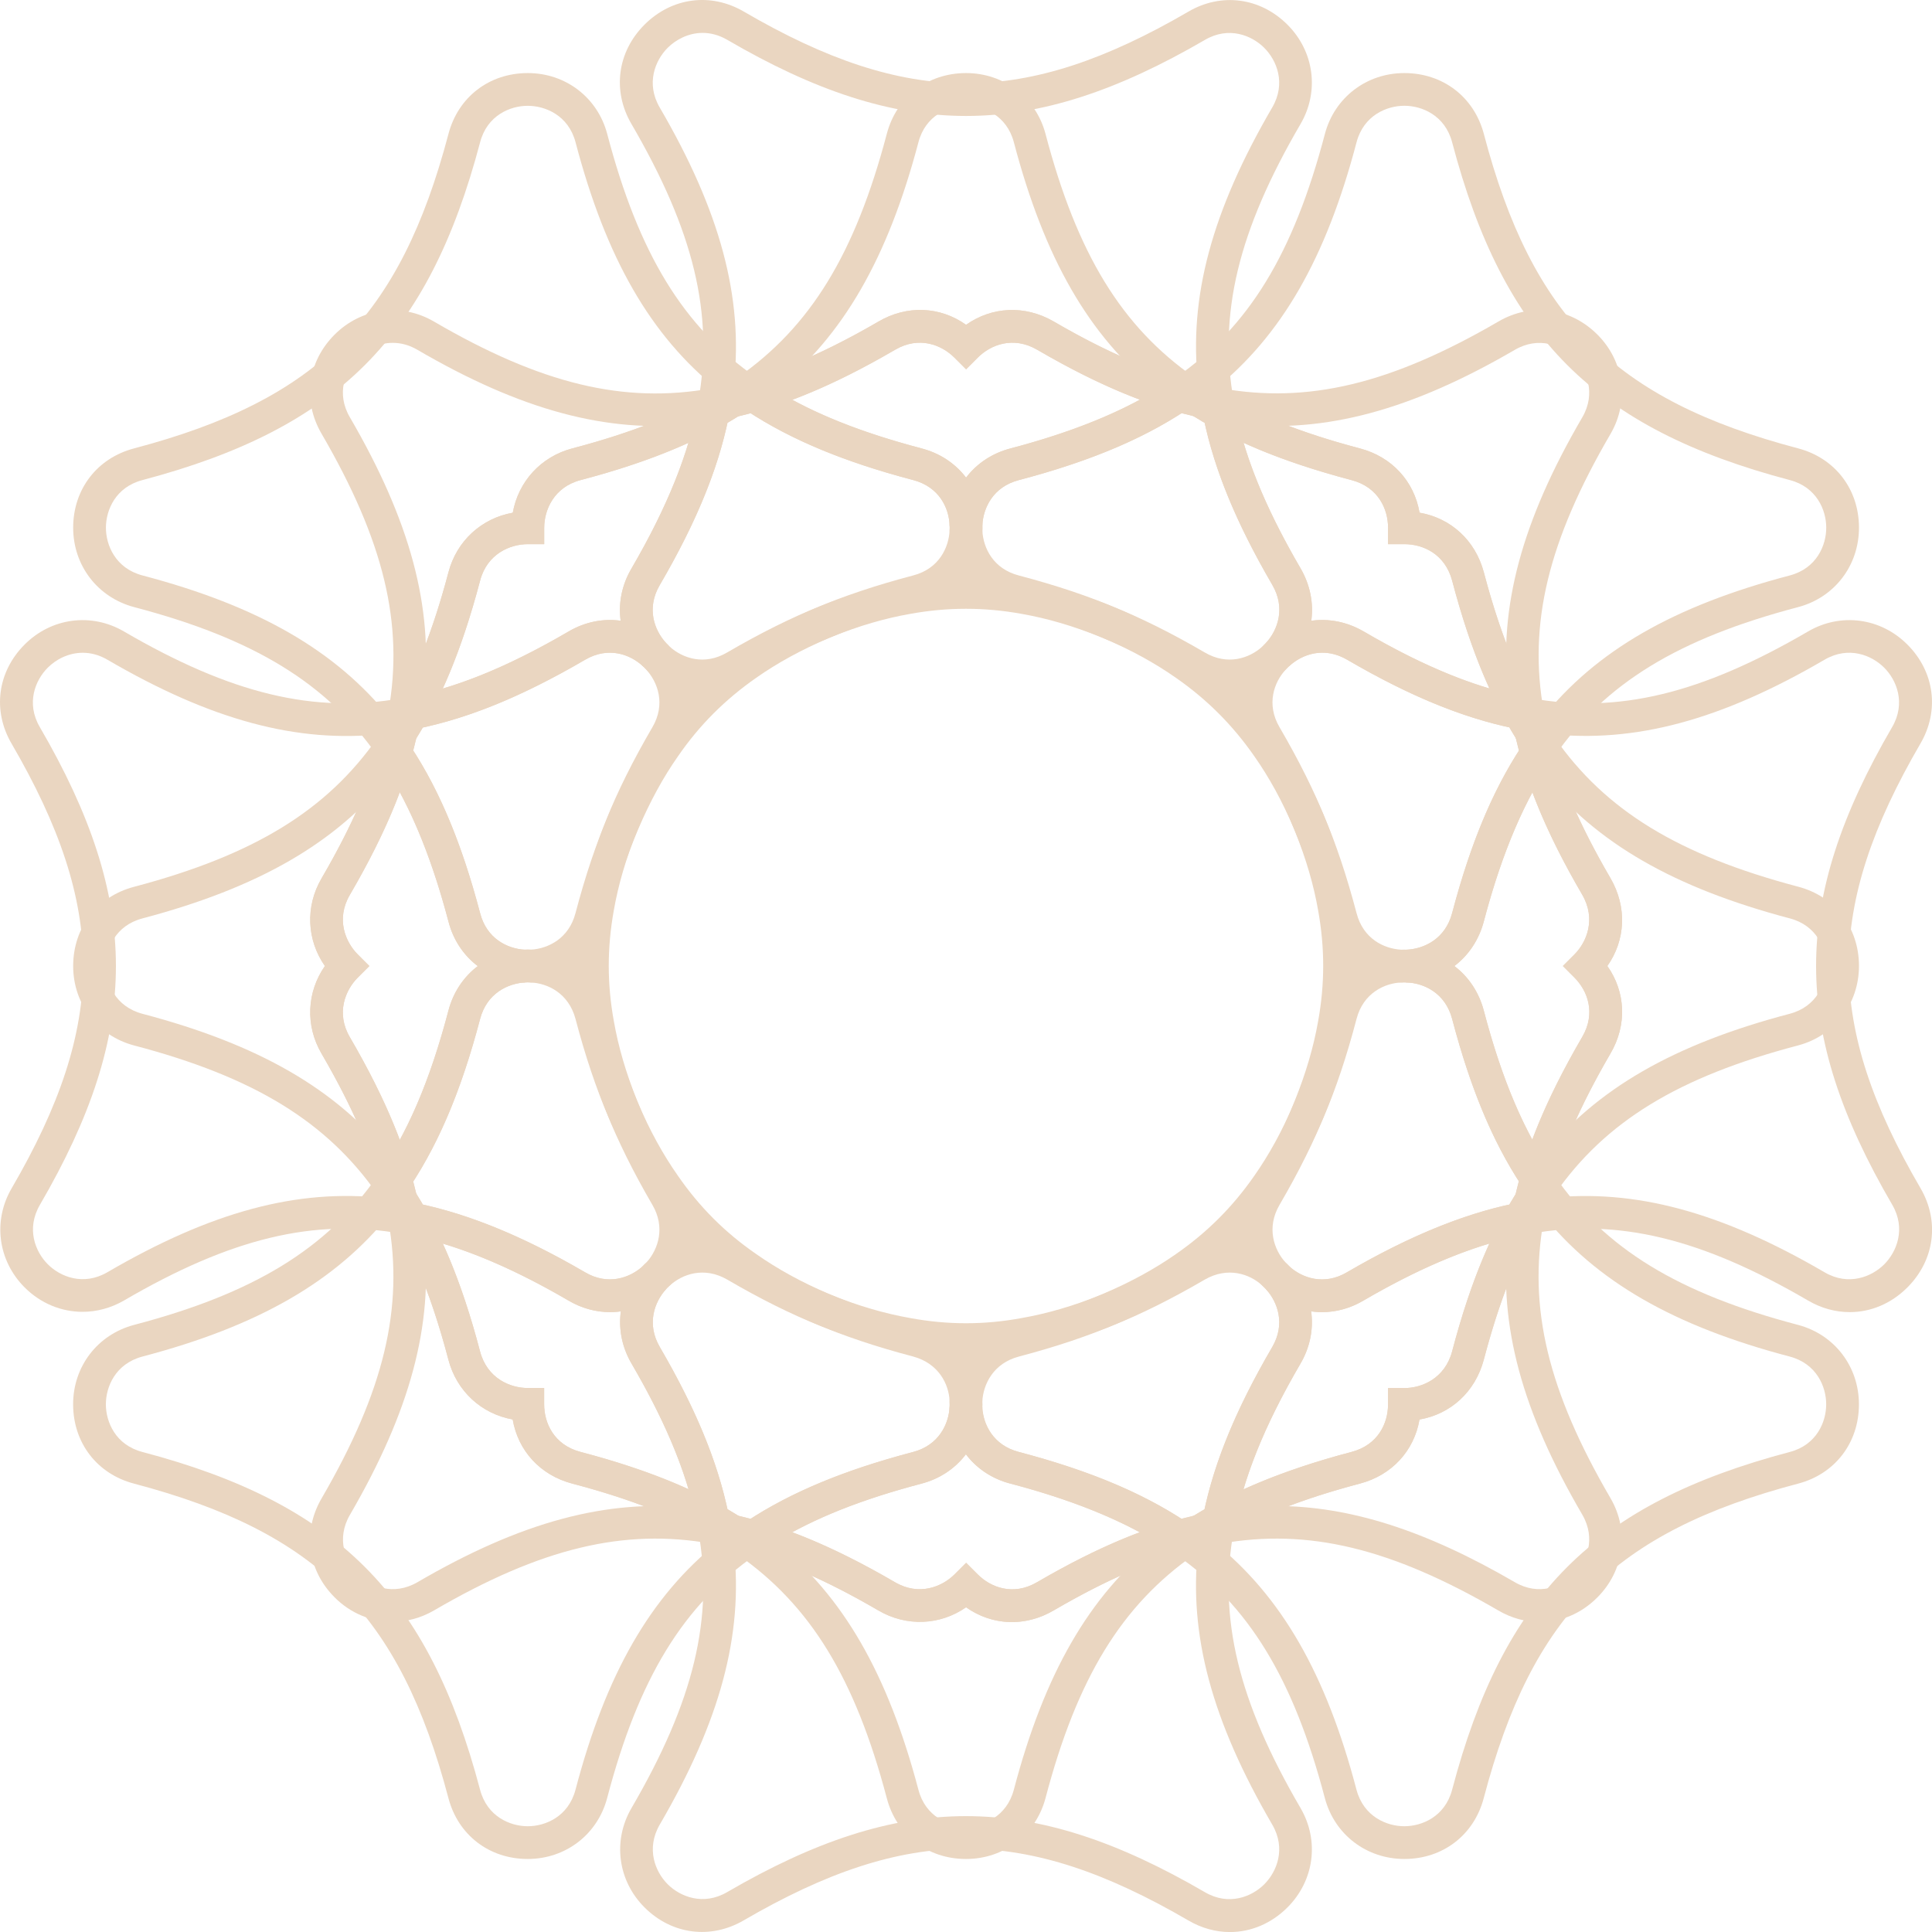 <?xml version="1.0" encoding="UTF-8"?> <svg xmlns="http://www.w3.org/2000/svg" viewBox="0 0 39.00 39.00" data-guides="{&quot;vertical&quot;:[],&quot;horizontal&quot;:[]}"><defs></defs><path fill="#ead6c1" stroke="none" fill-opacity="1" stroke-width="1" stroke-opacity="1" id="tSvgfed19d3986" title="Path 1" d="M1.666 26.481C1.24 26.481 0.82 26.312 0.496 25.987C-0.043 25.446 -0.148 24.642 0.236 23.986C2.164 20.674 2.163 18.325 0.233 15.01C-0.155 14.345 -0.052 13.561 0.496 13.012C1.036 12.47 1.841 12.363 2.499 12.745C4.663 14.007 6.34 14.411 8.106 14.095C8.261 14.068 8.416 14.04 8.571 14.012C8.544 14.168 8.517 14.323 8.49 14.478C8.295 15.589 7.841 16.729 7.061 18.065C6.779 18.55 6.971 19.015 7.222 19.266C7.3 19.344 7.378 19.422 7.456 19.5C7.378 19.578 7.3 19.656 7.222 19.734C6.971 19.985 6.778 20.45 7.061 20.934C7.842 22.273 8.295 23.413 8.49 24.522C8.517 24.677 8.544 24.832 8.571 24.987C8.416 24.96 8.261 24.932 8.106 24.904C6.338 24.589 4.663 24.992 2.502 26.253C2.237 26.406 1.95 26.481 1.666 26.481ZM1.67 13.177C1.379 13.177 1.126 13.315 0.963 13.479C0.713 13.729 0.521 14.194 0.804 14.678C2.851 18.193 2.852 20.806 0.807 24.319C0.523 24.805 0.714 25.27 0.964 25.52C1.215 25.772 1.681 25.965 2.169 25.681C4.256 24.464 5.996 23.991 7.744 24.184C7.527 23.291 7.122 22.352 6.49 21.267C6.159 20.7 6.194 20.023 6.559 19.5C6.194 18.977 6.159 18.299 6.49 17.732C7.122 16.649 7.527 15.71 7.744 14.816C5.997 15.008 4.255 14.535 2.166 13.316C1.996 13.217 1.828 13.177 1.67 13.177Z"></path><path fill="#ead6c1" stroke="none" fill-opacity="1" stroke-width="1" stroke-opacity="1" id="tSvg1132d50ba61" title="Path 2" d="M7.924 32.738C7.498 32.738 7.078 32.57 6.754 32.244C6.206 31.695 6.103 30.91 6.494 30.243C7.752 28.079 8.154 26.402 7.839 24.637C7.812 24.482 7.784 24.327 7.756 24.172C7.912 24.199 8.067 24.226 8.222 24.253C9.316 24.445 10.489 24.912 11.809 25.682C12.27 25.954 12.713 25.798 12.975 25.561C13.13 25.716 13.286 25.872 13.441 26.028C13.206 26.288 13.05 26.73 13.319 27.191C14.098 28.528 14.552 29.668 14.747 30.779C14.774 30.934 14.801 31.089 14.828 31.244C14.673 31.216 14.518 31.189 14.363 31.161C12.597 30.846 10.921 31.249 8.759 32.51C8.495 32.663 8.208 32.738 7.924 32.738ZM8.559 25C8.751 26.744 8.28 28.487 7.065 30.577C6.781 31.063 6.972 31.527 7.222 31.778C7.473 32.029 7.939 32.222 8.427 31.939C10.514 30.721 12.257 30.249 14.002 30.442C13.785 29.547 13.38 28.608 12.748 27.525C12.554 27.192 12.484 26.825 12.533 26.472C12.177 26.521 11.808 26.449 11.475 26.252C10.408 25.63 9.449 25.218 8.559 25Z"></path><path fill="#ead6c1" stroke="none" fill-opacity="1" stroke-width="1" stroke-opacity="1" id="tSvg9704bc246" title="Path 3" d="M24.828 39.001C24.544 39.001 24.257 38.924 23.989 38.767C20.675 36.838 18.326 36.837 15.013 38.765C14.346 39.154 13.561 39.052 13.012 38.505C12.47 37.964 12.364 37.158 12.747 36.499C14.008 34.337 14.411 32.661 14.095 30.895C14.068 30.74 14.04 30.585 14.012 30.43C14.167 30.457 14.323 30.484 14.478 30.511C15.589 30.706 16.729 31.16 18.066 31.939C18.552 32.224 19.018 32.032 19.269 31.781C19.346 31.703 19.424 31.625 19.502 31.547C19.58 31.625 19.658 31.703 19.736 31.781C19.998 32.043 20.451 32.222 20.934 31.939C22.271 31.16 23.41 30.706 24.522 30.511C24.677 30.484 24.832 30.457 24.987 30.43C24.96 30.585 24.932 30.74 24.904 30.895C24.588 32.661 24.992 34.338 26.255 36.501C26.637 37.16 26.53 37.964 25.988 38.505C25.66 38.832 25.248 39.001 24.828 39.001ZM19.499 36.661C21.032 36.661 22.564 37.172 24.322 38.196C24.322 38.196 24.322 38.196 24.322 38.196C24.806 38.479 25.27 38.288 25.521 38.037C25.772 37.786 25.966 37.321 25.683 36.834C24.465 34.745 23.992 33.002 24.184 31.257C23.29 31.474 22.35 31.878 21.267 32.51C20.69 32.847 20.025 32.815 19.501 32.445C18.979 32.809 18.3 32.842 17.732 32.51C16.649 31.878 15.71 31.474 14.815 31.257C15.007 33.002 14.536 34.744 13.318 36.832C13.035 37.32 13.228 37.786 13.479 38.037C13.73 38.286 14.195 38.477 14.68 38.194C16.436 37.172 17.968 36.661 19.499 36.661Z"></path><path fill="#ead6c1" stroke="none" fill-opacity="1" stroke-width="1" stroke-opacity="1" id="tSvg1116a8b496b" title="Path 4" d="M14.012 8.572C14.04 8.417 14.068 8.262 14.095 8.107C14.411 6.34 14.007 4.664 12.745 2.5C12.357 1.833 12.461 1.047 13.01 0.498C13.559 -0.051 14.344 -0.156 15.012 0.232C18.324 2.164 20.674 2.165 23.989 0.235C24.653 -0.154 25.438 -0.051 25.988 0.497C26.529 1.037 26.637 1.842 26.255 2.5C24.992 4.664 24.588 6.34 24.906 8.104C24.934 8.259 24.962 8.415 24.99 8.57C24.835 8.543 24.679 8.515 24.524 8.488C23.415 8.294 22.275 7.84 20.937 7.06C20.451 6.779 19.997 6.958 19.736 7.221C19.658 7.299 19.58 7.377 19.502 7.455C19.424 7.377 19.346 7.299 19.268 7.221C19.005 6.958 18.55 6.778 18.066 7.062C16.727 7.843 15.587 8.296 14.478 8.491C14.323 8.518 14.167 8.545 14.012 8.572ZM14.184 0.664C13.894 0.664 13.64 0.803 13.477 0.966C13.227 1.217 13.034 1.682 13.316 2.168C14.535 4.256 15.007 6 14.815 7.745C15.705 7.527 16.664 7.114 17.732 6.492C18.309 6.154 18.977 6.185 19.502 6.557C20.024 6.188 20.69 6.155 21.268 6.489C22.337 7.112 23.296 7.524 24.185 7.742C23.992 5.999 24.464 4.257 25.683 2.167C25.965 1.682 25.772 1.216 25.52 0.965C25.269 0.715 24.806 0.523 24.322 0.806C20.805 2.853 18.192 2.853 14.679 0.803C14.509 0.705 14.341 0.664 14.184 0.664Z"></path><path fill="#ead6c1" stroke="none" fill-opacity="1" stroke-width="1" stroke-opacity="1" id="tSvg45e5c7c8ad" title="Path 5" d="M14.173 13.976C13.771 13.976 13.376 13.823 13.055 13.525C13.046 13.515 13.037 13.505 13.027 13.496C13.018 13.485 13.009 13.475 12.999 13.467C12.988 13.457 12.976 13.446 12.965 13.435C12.455 12.886 12.37 12.117 12.747 11.475C13.476 10.224 13.917 9.123 14.095 8.107C14.108 8.031 14.121 7.955 14.135 7.879C14.211 7.866 14.287 7.852 14.363 7.839C15.379 7.661 16.48 7.22 17.732 6.491C18.309 6.153 18.976 6.184 19.501 6.556C20.024 6.187 20.689 6.154 21.267 6.487C22.52 7.218 23.622 7.659 24.637 7.837C24.713 7.85 24.789 7.863 24.865 7.877C24.879 7.953 24.892 8.029 24.905 8.105C25.085 9.134 25.514 10.204 26.253 11.473C26.628 12.117 26.541 12.887 26.033 13.435C26.021 13.446 26.01 13.457 25.999 13.467C25.989 13.475 25.98 13.485 25.971 13.496C25.961 13.505 25.952 13.515 25.942 13.525C25.395 14.034 24.626 14.119 23.984 13.741C22.712 12.999 21.642 12.57 20.619 12.391C19.865 12.255 19.133 12.255 18.379 12.391C17.354 12.57 16.285 12.999 15.011 13.742C14.746 13.899 14.458 13.976 14.173 13.976ZM13.518 13.053C13.781 13.289 14.219 13.441 14.678 13.171C16.022 12.388 17.162 11.933 18.264 11.74C19.095 11.59 19.904 11.591 20.736 11.74C21.837 11.933 22.976 12.388 24.32 13.171C24.779 13.441 25.218 13.289 25.481 13.053C25.508 13.023 25.534 12.997 25.562 12.972C25.799 12.708 25.952 12.268 25.683 11.807C24.956 10.559 24.512 9.483 24.298 8.445C23.26 8.231 22.185 7.787 20.937 7.06C20.451 6.779 19.998 6.958 19.736 7.221C19.658 7.299 19.58 7.377 19.502 7.455C19.424 7.377 19.346 7.299 19.268 7.221C19.005 6.958 18.55 6.778 18.066 7.062C16.817 7.79 15.742 8.234 14.704 8.448C14.49 9.486 14.046 10.562 13.318 11.809C13.048 12.269 13.201 12.708 13.438 12.972C13.465 12.996 13.492 13.023 13.518 13.053Z"></path><path fill="#ead6c1" stroke="none" fill-opacity="1" stroke-width="1" stroke-opacity="1" id="tSvg4a16eb97c9" title="Path 6" d="M31.247 14.827C31.092 14.8 30.936 14.772 30.781 14.745C29.67 14.55 28.529 14.097 27.193 13.317C26.724 13.044 26.278 13.208 26.018 13.452C25.862 13.297 25.706 13.141 25.549 12.986C25.793 12.723 25.956 12.276 25.684 11.807C24.904 10.468 24.45 9.328 24.255 8.22C24.228 8.064 24.201 7.909 24.174 7.753C24.329 7.781 24.484 7.809 24.64 7.837C26.401 8.154 28.078 7.752 30.246 6.491C30.911 6.103 31.695 6.205 32.245 6.753C32.787 7.294 32.894 8.098 32.512 8.757C31.249 10.921 30.845 12.597 31.163 14.361C31.191 14.516 31.219 14.672 31.247 14.827ZM26.688 12.515C26.972 12.515 27.259 12.591 27.526 12.746C28.609 13.378 29.548 13.783 30.443 14C30.249 12.256 30.721 10.514 31.941 8.424C32.223 7.938 32.03 7.473 31.778 7.222C31.527 6.972 31.064 6.78 30.579 7.062C28.487 8.28 26.744 8.751 25.001 8.558C25.218 9.451 25.623 10.39 26.255 11.474C26.449 11.809 26.519 12.177 26.471 12.53C26.543 12.52 26.616 12.515 26.688 12.515Z"></path><path fill="#ead6c1" stroke="none" fill-opacity="1" stroke-width="1" stroke-opacity="1" id="tSvge0f6e762a1" title="Path 7" d="M26.686 26.487C26.291 26.487 25.9 26.339 25.581 26.052C25.573 26.043 25.565 26.035 25.556 26.027C25.528 25.994 25.518 25.985 25.508 25.976C25.496 25.966 25.485 25.955 25.474 25.944C24.967 25.386 24.887 24.622 25.259 23.987C25.988 22.736 26.429 21.635 26.607 20.62C26.744 19.868 26.745 19.137 26.609 18.382C26.43 17.355 26 16.285 25.259 15.014C24.883 14.374 24.968 13.606 25.477 13.059C25.504 13.032 25.531 13.005 25.558 12.977C26.11 12.459 26.879 12.37 27.526 12.746C28.793 13.485 29.863 13.914 30.895 14.094C30.971 14.108 31.047 14.121 31.123 14.134C31.137 14.21 31.15 14.287 31.163 14.363C31.344 15.394 31.772 16.464 32.511 17.731C32.846 18.311 32.814 18.978 32.446 19.5C32.816 20.025 32.847 20.691 32.508 21.269C31.77 22.537 31.341 23.607 31.161 24.637C31.148 24.713 31.134 24.789 31.121 24.865C31.045 24.878 30.969 24.892 30.892 24.905C29.877 25.083 28.775 25.524 27.524 26.253C27.259 26.41 26.971 26.487 26.686 26.487ZM26.693 13.175C26.421 13.175 26.183 13.298 26.018 13.452C25.997 13.474 25.975 13.496 25.953 13.518C25.719 13.77 25.556 14.215 25.829 14.68C26.612 16.022 27.067 17.161 27.26 18.266C27.41 19.099 27.409 19.908 27.257 20.736C27.063 21.843 26.61 22.982 25.83 24.32C25.559 24.783 25.716 25.227 25.953 25.489C25.976 25.506 26.014 25.544 26.048 25.585C26.288 25.798 26.73 25.955 27.189 25.683C28.421 24.965 29.524 24.511 30.553 24.297C30.767 23.259 31.211 22.183 31.938 20.935C32.222 20.449 32.044 19.996 31.782 19.734C31.704 19.656 31.626 19.578 31.548 19.5C31.626 19.422 31.704 19.345 31.782 19.267C32.031 19.017 32.222 18.552 31.94 18.062C31.213 16.817 30.77 15.742 30.555 14.702C29.515 14.487 28.44 14.043 27.194 13.317C27.021 13.216 26.851 13.175 26.693 13.175Z"></path><path fill="#ead6c1" stroke="none" fill-opacity="1" stroke-width="1" stroke-opacity="1" id="tSvg8fc14d9ac" title="Path 8" d="M37.339 26.487C37.056 26.487 36.769 26.411 36.501 26.255C36.501 26.255 36.501 26.255 36.501 26.255C34.338 24.993 32.661 24.589 30.894 24.904C30.739 24.932 30.584 24.96 30.429 24.987C30.456 24.832 30.483 24.677 30.51 24.522C30.704 23.413 31.158 22.273 31.938 20.934C32.223 20.449 32.044 19.996 31.782 19.734C31.704 19.656 31.627 19.578 31.549 19.5C31.627 19.422 31.704 19.344 31.782 19.266C32.032 19.017 32.223 18.552 31.94 18.062C31.161 16.727 30.707 15.587 30.513 14.476C30.486 14.321 30.459 14.165 30.431 14.01C30.587 14.038 30.742 14.066 30.897 14.094C32.663 14.412 34.337 14.008 36.501 12.745C37.158 12.363 37.964 12.47 38.504 13.012C39.052 13.561 39.155 14.345 38.766 15.011C36.836 18.326 36.837 20.675 38.769 23.987C39.157 24.654 39.052 25.44 38.503 25.989C38.174 26.318 37.761 26.487 37.339 26.487ZM36.833 25.684C37.319 25.966 37.784 25.773 38.036 25.522C38.286 25.271 38.48 24.805 38.197 24.319C36.148 20.807 36.148 18.194 38.195 14.678C38.477 14.194 38.286 13.729 38.036 13.479C37.785 13.227 37.319 13.034 36.833 13.316C34.744 14.536 33.002 15.006 31.258 14.814C31.475 15.708 31.88 16.647 32.512 17.73C32.847 18.31 32.815 18.977 32.447 19.5C32.817 20.024 32.848 20.691 32.509 21.268C31.878 22.352 31.473 23.291 31.256 24.184C33.004 23.993 34.745 24.465 36.833 25.684Z"></path><path fill="#ead6c1" stroke="none" fill-opacity="1" stroke-width="1" stroke-opacity="1" id="tSvgf5bc19e893" title="Path 9" d="M12.314 26.487C12.028 26.487 11.739 26.41 11.473 26.253C10.224 25.524 9.122 25.083 8.106 24.905C8.03 24.892 7.954 24.878 7.878 24.865C7.865 24.789 7.851 24.713 7.838 24.637C7.658 23.608 7.229 22.537 6.49 21.268C6.159 20.702 6.194 20.024 6.558 19.501C6.193 18.978 6.159 18.301 6.49 17.733C7.229 16.467 7.657 15.397 7.838 14.365C7.851 14.289 7.865 14.213 7.878 14.137C7.954 14.124 8.03 14.11 8.106 14.097C9.138 13.916 10.208 13.488 11.475 12.749C12.118 12.371 12.888 12.458 13.434 12.971C13.46 12.998 13.486 13.024 13.513 13.05C14.03 13.607 14.116 14.374 13.74 15.015C12.999 16.285 12.569 17.355 12.39 18.38C12.254 19.137 12.255 19.868 12.392 20.617C12.57 21.636 13.011 22.737 13.741 23.988C14.111 24.622 14.031 25.386 13.536 25.933C13.527 25.942 13.517 25.951 13.507 25.961C13.485 25.98 13.464 26.001 13.446 26.022C13.436 26.032 13.427 26.042 13.417 26.052C13.099 26.339 12.709 26.487 12.314 26.487ZM8.446 24.297C9.475 24.511 10.578 24.965 11.808 25.682C12.261 25.95 12.697 25.804 12.96 25.573C12.99 25.54 13.022 25.507 13.058 25.476C13.288 25.213 13.435 24.775 13.169 24.321C12.4 23.001 11.933 21.828 11.741 20.734C11.589 19.908 11.588 19.099 11.739 18.264C11.932 17.161 12.387 16.022 13.169 14.681C13.442 14.215 13.28 13.77 13.038 13.509C13.016 13.488 12.995 13.467 12.974 13.445C12.721 13.207 12.276 13.045 11.809 13.319C10.562 14.046 9.487 14.49 8.446 14.705C8.232 15.745 7.788 16.82 7.061 18.067C6.778 18.551 6.971 19.016 7.222 19.267C7.3 19.345 7.378 19.423 7.456 19.501C7.378 19.579 7.3 19.657 7.222 19.735C6.971 19.986 6.778 20.451 7.061 20.935C7.788 22.183 8.232 23.259 8.446 24.297Z"></path><path fill="#ead6c1" stroke="none" fill-opacity="1" stroke-width="1" stroke-opacity="1" id="tSvg22aa4fc1e0" title="Path 10" d="M7.757 14.829C7.784 14.674 7.812 14.519 7.84 14.364C8.155 12.599 7.751 10.921 6.491 8.755C6.103 8.09 6.205 7.305 6.753 6.756C7.294 6.214 8.099 6.107 8.757 6.489C10.921 7.752 12.597 8.156 14.364 7.84C14.519 7.812 14.674 7.785 14.829 7.757C14.802 7.912 14.774 8.067 14.747 8.222C14.553 9.331 14.099 10.471 13.319 11.81C13.044 12.277 13.207 12.724 13.451 12.987C13.295 13.142 13.138 13.297 12.982 13.452C12.722 13.207 12.278 13.044 11.81 13.319C10.473 14.099 9.334 14.553 8.222 14.748C8.067 14.775 7.912 14.802 7.757 14.829ZM7.928 6.921C7.637 6.921 7.384 7.06 7.221 7.223C6.971 7.474 6.779 7.938 7.062 8.422C8.28 10.514 8.751 12.258 8.559 14.002C9.454 13.785 10.393 13.38 11.476 12.748C11.81 12.552 12.177 12.481 12.529 12.53C12.481 12.177 12.552 11.809 12.748 11.476C13.37 10.409 13.783 9.449 14.001 8.56C12.255 8.751 10.512 8.279 8.424 7.06C8.254 6.961 8.086 6.921 7.928 6.921Z"></path><path fill="#ead6c1" stroke="none" fill-opacity="1" stroke-width="1" stroke-opacity="1" id="tSvg8dcdf631c" title="Path 11" d="M20.427 32.744C20.102 32.744 19.782 32.643 19.502 32.445C18.979 32.809 18.3 32.842 17.733 32.51C16.466 31.771 15.396 31.342 14.364 31.162C14.288 31.148 14.212 31.135 14.136 31.122C14.123 31.046 14.109 30.97 14.096 30.893C13.915 29.862 13.487 28.792 12.748 27.525C12.379 26.892 12.458 26.13 12.952 25.585C12.984 25.547 13.029 25.503 13.077 25.461C13.61 24.972 14.372 24.89 15.012 25.259C16.28 25.999 17.35 26.427 18.381 26.608C19.135 26.746 19.866 26.746 20.616 26.608C21.65 26.427 22.721 25.999 23.987 25.26C24.628 24.89 25.391 24.972 25.931 25.467C25.966 25.502 26.002 25.538 26.037 25.573C26.542 26.13 26.622 26.891 26.253 27.525C25.513 28.792 25.085 29.862 24.904 30.893C24.891 30.969 24.878 31.045 24.864 31.122C24.788 31.135 24.712 31.148 24.636 31.161C23.605 31.342 22.534 31.771 21.268 32.51C20.999 32.667 20.711 32.744 20.427 32.744ZM19.503 31.547C19.581 31.625 19.658 31.703 19.736 31.78C19.998 32.043 20.451 32.222 20.934 31.939C22.181 31.212 23.256 30.768 24.296 30.554C24.511 29.513 24.954 28.438 25.682 27.192C25.951 26.731 25.794 26.289 25.559 26.028C25.53 26 25.502 25.972 25.474 25.944C25.226 25.718 24.785 25.562 24.319 25.831C22.984 26.61 21.844 27.064 20.733 27.259C19.905 27.411 19.097 27.411 18.265 27.258C17.156 27.064 16.016 26.61 14.68 25.83C14.214 25.561 13.773 25.718 13.516 25.954C13.486 25.98 13.466 26.001 13.447 26.022C13.206 26.289 13.05 26.731 13.319 27.192C14.046 28.438 14.489 29.513 14.704 30.554C15.744 30.768 16.819 31.212 18.066 31.939C18.552 32.223 19.018 32.031 19.269 31.78C19.347 31.703 19.425 31.625 19.503 31.547Z"></path><path fill="#ead6c1" stroke="none" fill-opacity="1" stroke-width="1" stroke-opacity="1" id="tSvg7c67169eaf" title="Path 12" d="M31.085 32.743C30.802 32.743 30.514 32.666 30.246 32.51C28.08 31.249 26.403 30.846 24.637 31.161C24.482 31.189 24.327 31.216 24.172 31.244C24.199 31.089 24.226 30.934 24.253 30.779C24.448 29.668 24.902 28.528 25.682 27.191C25.951 26.73 25.794 26.288 25.559 26.028C25.714 25.872 25.87 25.716 26.025 25.561C26.288 25.798 26.731 25.954 27.189 25.683C28.511 24.912 29.685 24.445 30.778 24.253C30.933 24.226 31.088 24.199 31.243 24.172C31.216 24.327 31.188 24.482 31.16 24.637C30.845 26.404 31.249 28.081 32.511 30.244C32.894 30.902 32.786 31.707 32.244 32.247C31.917 32.575 31.506 32.743 31.085 32.743ZM25.749 30.4C27.25 30.4 28.787 30.896 30.579 31.939C30.579 31.939 30.579 31.939 30.579 31.939C31.063 32.221 31.527 32.03 31.778 31.78C32.03 31.529 32.223 31.063 31.941 30.576C30.721 28.489 30.249 26.746 30.441 25C29.551 25.218 28.592 25.631 27.524 26.253C27.192 26.45 26.825 26.522 26.468 26.472C26.517 26.825 26.447 27.193 26.253 27.525C25.621 28.608 25.216 29.548 24.999 30.442C25.249 30.414 25.498 30.4 25.749 30.4Z"></path><path fill="#ead6c1" stroke="none" fill-opacity="1" stroke-width="1" stroke-opacity="1" id="tSvg7a679e188a" title="Path 13" d="M7.894 15.652C7.804 15.523 7.714 15.394 7.624 15.265C6.598 13.792 5.128 12.892 2.707 12.255C1.971 12.06 1.476 11.415 1.477 10.65C1.478 9.874 1.961 9.247 2.708 9.051C6.413 8.072 8.074 6.411 9.053 2.703C9.249 1.958 9.876 1.476 10.652 1.475C10.652 1.475 10.653 1.475 10.654 1.475C11.418 1.475 12.062 1.968 12.257 2.702C12.894 5.125 13.794 6.596 15.266 7.622C15.396 7.713 15.525 7.803 15.654 7.893C15.525 7.983 15.396 8.073 15.267 8.164C14.344 8.812 13.217 9.297 11.721 9.691C11.178 9.833 10.986 10.298 10.986 10.653C10.986 10.764 10.986 10.874 10.986 10.984C10.875 10.984 10.765 10.984 10.655 10.984C10.3 10.984 9.835 11.177 9.692 11.719C9.297 13.218 8.812 14.345 8.165 15.266C8.075 15.395 7.984 15.524 7.894 15.652ZM10.653 2.136C10.653 2.136 10.653 2.136 10.652 2.136C10.298 2.136 9.834 2.329 9.692 2.871C8.653 6.804 6.806 8.652 2.876 9.691C2.332 9.833 2.139 10.297 2.138 10.651C2.138 11.006 2.331 11.472 2.876 11.616C5.213 12.232 6.778 13.13 7.876 14.499C8.351 13.716 8.737 12.747 9.053 11.551C9.22 10.916 9.723 10.461 10.351 10.35C10.463 9.722 10.918 9.218 11.553 9.051C12.765 8.733 13.716 8.355 14.502 7.875C13.131 6.777 12.233 5.21 11.618 2.871C11.474 2.328 11.009 2.136 10.653 2.136Z"></path><path fill="#ead6c1" stroke="none" fill-opacity="1" stroke-width="1" stroke-opacity="1" id="tSvg38b5a1744f" title="Path 14" d="M7.894 24.501C7.804 24.372 7.714 24.243 7.624 24.114C6.598 22.642 5.128 21.741 2.707 21.104C1.971 20.91 1.476 20.264 1.477 19.499C1.478 18.724 1.961 18.096 2.708 17.901C5.128 17.26 6.599 16.359 7.624 14.888C7.714 14.758 7.804 14.629 7.894 14.5C7.984 14.629 8.075 14.758 8.165 14.887C8.812 15.808 9.297 16.935 9.692 18.433C9.825 18.952 10.249 19.155 10.602 19.172C10.602 19.392 10.602 19.612 10.602 19.832C10.251 19.85 9.828 20.052 9.692 20.568C9.299 22.064 8.813 23.192 8.165 24.115C8.075 24.244 7.984 24.372 7.894 24.501ZM7.876 15.653C6.779 17.022 5.213 17.921 2.876 18.539C2.332 18.682 2.139 19.146 2.138 19.5C2.138 19.855 2.331 20.321 2.876 20.465C5.213 21.081 6.779 21.979 7.877 23.349C8.356 22.563 8.734 21.612 9.053 20.4C9.151 20.028 9.361 19.718 9.645 19.503C9.359 19.287 9.148 18.975 9.052 18.599C8.737 17.406 8.351 16.436 7.876 15.653Z"></path><path fill="#ead6c1" stroke="none" fill-opacity="1" stroke-width="1" stroke-opacity="1" id="tSvg67cf34ac1f" title="Path 15" d="M10.653 37.526C10.652 37.526 10.651 37.526 10.651 37.526C9.875 37.525 9.248 37.043 9.052 36.297C8.073 32.59 6.412 30.928 2.706 29.949C1.96 29.754 1.477 29.126 1.476 28.35C1.475 27.585 1.969 26.94 2.706 26.745C5.127 26.108 6.597 25.207 7.623 23.735C7.713 23.606 7.803 23.477 7.893 23.348C7.983 23.477 8.074 23.605 8.164 23.734C8.812 24.657 9.298 25.785 9.691 27.281C9.834 27.826 10.299 28.019 10.654 28.019C10.764 28.019 10.874 28.019 10.984 28.019C10.984 28.13 10.984 28.24 10.984 28.35C10.984 28.72 11.177 29.167 11.719 29.309C13.215 29.702 14.342 30.188 15.266 30.836C15.395 30.927 15.524 31.017 15.653 31.108C15.524 31.198 15.394 31.288 15.265 31.378C13.792 32.404 12.892 33.875 12.256 36.297C12.061 37.032 11.417 37.526 10.653 37.526ZM7.876 24.5C6.778 25.87 5.212 26.769 2.875 27.384C2.33 27.529 2.137 27.994 2.137 28.349C2.138 28.703 2.331 29.168 2.875 29.31C6.806 30.348 8.653 32.197 9.691 36.129C9.834 36.671 10.298 36.864 10.651 36.865C10.652 36.865 10.652 36.865 10.653 36.865C11.008 36.865 11.473 36.672 11.617 36.129C12.232 33.79 13.13 32.224 14.501 31.125C13.714 30.646 12.764 30.268 11.552 29.949C10.906 29.779 10.458 29.287 10.349 28.654C9.722 28.542 9.219 28.086 9.052 27.449C8.733 26.236 8.355 25.286 7.876 24.5Z"></path><path fill="#ead6c1" stroke="none" fill-opacity="1" stroke-width="1" stroke-opacity="1" id="tSvg189f29eb198" title="Path 16" d="M31.111 15.653C31.021 15.524 30.93 15.395 30.84 15.266C30.193 14.344 29.708 13.217 29.313 11.719C29.168 11.178 28.721 10.984 28.351 10.984C28.24 10.984 28.13 10.984 28.02 10.984C28.02 10.874 28.02 10.764 28.02 10.653C28.02 10.281 27.826 9.833 27.282 9.691C25.783 9.296 24.656 8.81 23.735 8.164C23.606 8.073 23.477 7.983 23.348 7.893C23.477 7.803 23.607 7.713 23.736 7.622C25.209 6.596 26.108 5.125 26.745 2.703C26.94 1.968 27.585 1.475 28.349 1.475C29.126 1.475 29.755 1.956 29.953 2.702C30.929 6.411 32.59 8.072 36.298 9.051C37.043 9.247 37.525 9.875 37.526 10.65C37.527 11.415 37.034 12.06 36.299 12.255C33.875 12.892 32.405 13.792 31.382 15.264C31.292 15.394 31.202 15.523 31.111 15.653ZM28.655 10.349C29.286 10.458 29.779 10.905 29.952 11.549C30.267 12.746 30.654 13.716 31.128 14.499C32.224 13.129 33.79 12.231 36.13 11.616C36.673 11.472 36.866 11.006 36.865 10.651C36.865 10.297 36.672 9.833 36.13 9.691C32.196 8.652 30.348 6.803 29.313 2.871C29.169 2.328 28.704 2.135 28.349 2.135C27.994 2.135 27.528 2.328 27.384 2.871C26.769 5.21 25.871 6.776 24.501 7.875C25.284 8.35 26.254 8.736 27.45 9.051C28.097 9.22 28.546 9.715 28.655 10.349Z"></path><path fill="#ead6c1" stroke="none" fill-opacity="1" stroke-width="1" stroke-opacity="1" id="tSvg57b880c11c" title="Path 17" d="M28.386 19.834C28.378 19.833 28.371 19.832 28.363 19.831C28.352 19.831 28.339 19.831 28.326 19.831C28.319 19.832 28.311 19.833 28.304 19.834C28.297 19.833 28.29 19.833 28.283 19.833C27.535 19.805 26.932 19.322 26.745 18.6C26.37 17.176 25.918 16.117 25.321 15.267C24.883 14.637 24.365 14.119 23.737 13.682C22.885 13.085 21.825 12.632 20.4 12.257C19.68 12.07 19.196 11.466 19.169 10.72C19.169 10.713 19.169 10.706 19.168 10.699C19.169 10.692 19.169 10.685 19.17 10.678C19.172 10.663 19.172 10.65 19.171 10.636C19.17 10.629 19.169 10.622 19.168 10.614C19.169 10.607 19.169 10.6 19.169 10.592C19.196 9.843 19.68 9.238 20.402 9.051C21.801 8.683 22.892 8.215 23.735 7.623C23.799 7.579 23.862 7.535 23.925 7.49C23.988 7.535 24.052 7.579 24.115 7.623C24.958 8.215 26.049 8.683 27.45 9.052C28.097 9.221 28.547 9.715 28.656 10.349C29.286 10.458 29.78 10.906 29.953 11.55C30.322 12.952 30.789 14.043 31.381 14.887C31.426 14.95 31.47 15.013 31.514 15.076C31.47 15.14 31.426 15.203 31.381 15.266C30.789 16.11 30.322 17.201 29.953 18.602C29.763 19.322 29.157 19.805 28.409 19.833C28.402 19.833 28.394 19.833 28.386 19.834ZM19.83 10.712C19.849 11.065 20.051 11.483 20.567 11.617C22.071 12.013 23.198 12.497 24.114 13.14C24.808 13.622 25.38 14.194 25.862 14.888C26.504 15.803 26.988 16.93 27.384 18.433C27.518 18.95 27.936 19.152 28.288 19.171C28.329 19.169 28.366 19.169 28.403 19.171C28.757 19.152 29.177 18.949 29.313 18.433C29.681 17.037 30.128 15.963 30.711 15.077C30.128 14.191 29.681 13.117 29.313 11.72C29.168 11.179 28.721 10.985 28.35 10.985C28.24 10.985 28.13 10.985 28.02 10.985C28.02 10.875 28.02 10.765 28.02 10.654C28.02 10.282 27.826 9.834 27.282 9.692C25.884 9.323 24.81 8.877 23.924 8.294C23.039 8.877 21.965 9.323 20.568 9.691C20.052 9.825 19.849 10.244 19.83 10.598C19.833 10.636 19.833 10.673 19.83 10.712Z"></path><path fill="#ead6c1" stroke="none" fill-opacity="1" stroke-width="1" stroke-opacity="1" id="tSvgb49571c3b9" title="Path 18" d="M31.111 24.501C31.021 24.372 30.93 24.242 30.84 24.113C30.191 23.19 29.706 22.063 29.313 20.567C29.174 20.042 28.743 19.843 28.386 19.831C28.386 19.611 28.385 19.391 28.384 19.171C28.742 19.157 29.174 18.956 29.313 18.432C29.708 16.934 30.193 15.807 30.84 14.885C30.93 14.756 31.021 14.627 31.111 14.498C31.201 14.628 31.291 14.757 31.381 14.887C32.403 16.357 33.873 17.258 36.298 17.899C37.043 18.095 37.525 18.723 37.526 19.498C37.526 20.263 37.033 20.908 36.298 21.103C33.874 21.74 32.404 22.64 31.381 24.112C31.291 24.242 31.201 24.371 31.111 24.501ZM29.358 19.5C29.642 19.714 29.853 20.024 29.952 20.398C30.271 21.611 30.649 22.561 31.128 23.347C32.224 21.978 33.789 21.079 36.13 20.464C36.673 20.32 36.865 19.854 36.865 19.499C36.864 19.145 36.672 18.681 36.13 18.539C33.789 17.92 32.224 17.021 31.128 15.653C30.654 16.436 30.267 17.405 29.952 18.601C29.853 18.974 29.643 19.284 29.358 19.5Z"></path><path fill="#ead6c1" stroke="none" fill-opacity="1" stroke-width="1" stroke-opacity="1" id="tSvg4f4477655e" title="Path 19" d="M23.924 31.511C23.861 31.466 23.798 31.422 23.735 31.377C22.89 30.785 21.8 30.318 20.399 29.949C19.689 29.767 19.205 29.171 19.168 28.433C19.168 28.425 19.168 28.417 19.167 28.409C19.168 28.395 19.169 28.381 19.17 28.368C19.171 28.355 19.171 28.341 19.169 28.326C19.169 28.311 19.168 28.296 19.168 28.281C19.205 27.527 19.689 26.931 20.4 26.745C21.8 26.376 22.891 25.909 23.735 25.317C24.363 24.882 24.881 24.366 25.319 23.736C25.918 22.882 26.371 21.822 26.745 20.4C26.931 19.682 27.535 19.199 28.282 19.172C28.32 19.172 28.358 19.172 28.396 19.172C29.154 19.195 29.76 19.677 29.952 20.399C30.325 21.818 30.779 22.878 31.38 23.735C31.425 23.798 31.469 23.862 31.514 23.925C31.469 23.988 31.425 24.051 31.38 24.115C30.779 24.972 30.325 26.032 29.952 27.45C29.779 28.097 29.285 28.546 28.655 28.655C28.546 29.288 28.096 29.78 27.449 29.949C26.049 30.318 24.958 30.785 24.114 31.378C24.051 31.422 23.988 31.466 23.924 31.511ZM28.386 19.832C28.356 19.832 28.325 19.832 28.294 19.832C27.95 19.845 27.52 20.045 27.384 20.567C26.99 22.069 26.506 23.196 25.861 24.114C25.378 24.809 24.806 25.381 24.112 25.859C23.193 26.504 22.066 26.989 20.568 27.384C20.05 27.52 19.846 27.945 19.829 28.297C19.833 28.326 19.833 28.379 19.828 28.432C19.846 28.752 20.049 29.176 20.566 29.309C21.964 29.677 23.038 30.124 23.924 30.707C24.803 30.13 25.904 29.672 27.281 29.309C27.826 29.167 28.02 28.721 28.02 28.35C28.02 28.24 28.02 28.13 28.02 28.02C28.13 28.02 28.24 28.02 28.35 28.02C28.703 28.02 29.167 27.826 29.313 27.279C29.679 25.886 30.126 24.812 30.71 23.924C30.126 23.037 29.68 21.962 29.313 20.567C29.173 20.043 28.743 19.843 28.386 19.832Z"></path><path fill="#ead6c1" stroke="none" fill-opacity="1" stroke-width="1" stroke-opacity="1" id="tSvg41dde51d91" title="Path 20" d="M28.349 37.526C27.584 37.526 26.939 37.032 26.744 36.298C26.744 36.298 26.744 36.298 26.744 36.298C26.107 33.876 25.208 32.404 23.735 31.378C23.606 31.288 23.476 31.198 23.347 31.108C23.476 31.018 23.605 30.927 23.734 30.837C24.643 30.199 25.803 29.699 27.28 29.31C27.825 29.168 28.019 28.721 28.019 28.351C28.019 28.241 28.019 28.131 28.019 28.02C28.129 28.02 28.239 28.02 28.35 28.02C28.702 28.02 29.167 27.827 29.313 27.28C29.705 25.786 30.191 24.659 30.839 23.735C30.929 23.606 31.02 23.477 31.11 23.348C31.201 23.477 31.291 23.607 31.381 23.736C32.403 25.208 33.873 26.108 36.297 26.745C37.033 26.941 37.526 27.585 37.525 28.351C37.524 29.126 37.042 29.754 36.297 29.949C32.588 30.928 30.927 32.59 29.951 36.298C29.754 37.044 29.125 37.526 28.349 37.526ZM27.383 36.13C27.528 36.672 27.994 36.865 28.348 36.865C28.703 36.865 29.169 36.672 29.313 36.129C30.348 32.197 32.195 30.349 36.129 29.31C36.671 29.168 36.864 28.704 36.864 28.349C36.865 27.994 36.672 27.528 36.128 27.384C33.789 26.769 32.223 25.871 31.127 24.501C30.649 25.287 30.271 26.237 29.952 27.449C29.778 28.097 29.285 28.545 28.654 28.655C28.545 29.287 28.096 29.78 27.448 29.949C26.253 30.264 25.284 30.65 24.5 31.125C25.87 32.224 26.769 33.791 27.383 36.13Z"></path><path fill="#ead6c1" stroke="none" fill-opacity="1" stroke-width="1" stroke-opacity="1" id="tSvgc09864eef" title="Path 21" d="M10.59 19.833C10.583 19.832 10.576 19.832 10.569 19.832C9.831 19.795 9.235 19.311 9.052 18.599C8.684 17.201 8.217 16.109 7.625 15.266C7.58 15.203 7.536 15.139 7.491 15.076C7.536 15.013 7.58 14.95 7.625 14.886C8.217 14.043 8.684 12.952 9.053 11.551C9.22 10.916 9.723 10.462 10.351 10.35C10.463 9.722 10.918 9.219 11.553 9.052C12.971 8.679 14.03 8.225 14.888 7.623C14.951 7.579 15.014 7.535 15.078 7.49C15.141 7.535 15.204 7.579 15.267 7.623C16.125 8.225 17.184 8.679 18.602 9.052C19.326 9.24 19.808 9.845 19.831 10.594C19.831 10.632 19.831 10.669 19.831 10.707C19.803 11.466 19.321 12.069 18.602 12.256C17.18 12.63 16.12 13.083 15.267 13.681C14.636 14.121 14.119 14.638 13.687 15.265C13.094 16.11 12.627 17.201 12.257 18.602C12.071 19.313 11.475 19.796 10.738 19.833C10.731 19.833 10.724 19.834 10.717 19.834C10.711 19.833 10.704 19.833 10.697 19.832C10.668 19.83 10.638 19.83 10.612 19.832C10.604 19.833 10.598 19.833 10.59 19.833ZM10.652 19.169C10.675 19.169 10.698 19.169 10.722 19.17C11.071 19.147 11.484 18.942 11.617 18.433C12.012 16.934 12.498 15.808 13.144 14.886C13.62 14.195 14.192 13.623 14.889 13.139C15.806 12.495 16.933 12.011 18.434 11.616C18.956 11.48 19.156 11.051 19.17 10.694C19.169 10.664 19.169 10.634 19.169 10.604C19.159 10.258 18.96 9.828 18.435 9.691C17.039 9.324 15.964 8.877 15.077 8.293C14.19 8.877 13.116 9.324 11.72 9.691C11.178 9.834 10.985 10.299 10.985 10.654C10.985 10.764 10.985 10.874 10.985 10.985C10.875 10.985 10.765 10.985 10.655 10.985C10.3 10.985 9.835 11.177 9.692 11.72C9.324 13.117 8.877 14.191 8.294 15.076C8.877 15.962 9.324 17.036 9.692 18.433C9.823 18.943 10.235 19.148 10.584 19.171C10.606 19.169 10.629 19.169 10.652 19.169Z"></path><path fill="#ead6c1" stroke="none" fill-opacity="1" stroke-width="1" stroke-opacity="1" id="tSvg8ab39c8aac" title="Path 22" d="M19.83 10.616C19.61 10.615 19.389 10.615 19.169 10.614C19.159 10.257 18.959 9.828 18.435 9.691C16.938 9.297 15.811 8.812 14.887 8.164C14.758 8.073 14.629 7.983 14.5 7.893C14.63 7.803 14.759 7.713 14.888 7.622C16.36 6.597 17.261 5.126 17.901 2.703C18.096 1.958 18.724 1.476 19.5 1.475C19.5 1.475 19.501 1.475 19.502 1.475C20.266 1.475 20.91 1.968 21.105 2.702C21.742 5.125 22.642 6.596 24.114 7.622C24.243 7.713 24.373 7.803 24.502 7.893C24.373 7.983 24.244 8.073 24.115 8.164C23.194 8.811 22.067 9.296 20.569 9.691C20.044 9.826 19.843 10.258 19.83 10.616ZM15.653 7.875C16.439 8.354 17.39 8.732 18.602 9.051C18.976 9.149 19.286 9.358 19.501 9.642C19.717 9.358 20.027 9.148 20.402 9.051C21.596 8.736 22.566 8.35 23.349 7.875C21.979 6.777 21.081 5.21 20.466 2.871C20.322 2.328 19.857 2.136 19.502 2.136C19.502 2.136 19.501 2.136 19.5 2.136C19.147 2.136 18.682 2.329 18.54 2.871C17.922 5.211 17.022 6.777 15.653 7.875Z"></path><path fill="#ead6c1" stroke="none" fill-opacity="1" stroke-width="1" stroke-opacity="1" id="tSvg6dc01c83d" title="Path 23" d="M15.076 31.51C15.013 31.465 14.95 31.421 14.887 31.377C14.029 30.775 12.969 30.321 11.552 29.948C10.906 29.779 10.458 29.286 10.349 28.653C9.722 28.541 9.219 28.085 9.052 27.448C8.679 26.03 8.225 24.971 7.623 24.114C7.579 24.05 7.535 23.987 7.49 23.924C7.535 23.86 7.579 23.797 7.623 23.733C8.225 22.877 8.679 21.817 9.052 20.398C9.238 19.689 9.834 19.207 10.568 19.171C10.617 19.167 10.681 19.167 10.744 19.171C11.467 19.203 12.064 19.684 12.255 20.397C12.629 21.816 13.082 22.876 13.684 23.733C14.119 24.364 14.635 24.88 15.264 25.314C16.123 25.917 17.183 26.371 18.601 26.744C19.315 26.936 19.796 27.533 19.829 28.265C19.829 28.315 19.829 28.365 19.829 28.415C19.792 29.166 19.311 29.762 18.601 29.948C17.183 30.321 16.124 30.775 15.266 31.377C15.203 31.421 15.14 31.465 15.076 31.51ZM8.294 23.924C8.878 24.811 9.325 25.886 9.691 27.281C9.835 27.826 10.3 28.019 10.654 28.019C10.764 28.019 10.875 28.019 10.985 28.019C10.985 28.129 10.985 28.239 10.985 28.35C10.985 28.72 11.178 29.167 11.72 29.309C13.115 29.676 14.189 30.122 15.077 30.707C15.965 30.122 17.039 29.676 18.434 29.309C18.949 29.173 19.151 28.75 19.169 28.399C19.169 28.36 19.169 28.32 19.169 28.28C19.154 27.946 18.952 27.523 18.432 27.383C16.938 26.99 15.811 26.505 14.887 25.857C14.193 25.379 13.622 24.807 13.142 24.112C12.496 23.19 12.011 22.063 11.617 20.567C11.478 20.049 11.056 19.847 10.706 19.832C10.668 19.829 10.638 19.829 10.611 19.831C10.251 19.849 9.828 20.051 9.692 20.567C9.325 21.962 8.878 23.036 8.294 23.924Z"></path><path fill="#ead6c1" stroke="none" fill-opacity="1" stroke-width="1" stroke-opacity="1" id="tSvg10c736bf70" title="Path 24" d="M19.502 37.526C19.501 37.526 19.5 37.526 19.5 37.526C18.724 37.526 18.096 37.043 17.901 36.298C17.26 33.875 16.36 32.404 14.888 31.378C14.759 31.288 14.63 31.198 14.5 31.108C14.629 31.018 14.758 30.927 14.887 30.837C15.811 30.189 16.938 29.704 18.434 29.31C18.95 29.174 19.152 28.751 19.169 28.4C19.39 28.4 19.61 28.4 19.83 28.4C19.847 28.753 20.05 29.177 20.567 29.31C22.066 29.705 23.193 30.19 24.115 30.837C24.244 30.927 24.373 31.018 24.502 31.108C24.372 31.198 24.243 31.288 24.114 31.378C22.642 32.404 21.742 33.875 21.105 36.298C20.91 37.033 20.266 37.526 19.502 37.526ZM15.653 31.126C17.022 32.224 17.922 33.79 18.54 36.13C18.682 36.672 19.146 36.865 19.5 36.865C19.501 36.865 19.501 36.865 19.501 36.865C19.856 36.865 20.321 36.672 20.465 36.13C21.081 33.791 21.979 32.225 23.349 31.126C22.565 30.651 21.596 30.265 20.4 29.95C20.026 29.854 19.715 29.643 19.499 29.358C19.284 29.642 18.974 29.852 18.602 29.95C17.39 30.268 16.439 30.646 15.653 31.126Z"></path></svg> 